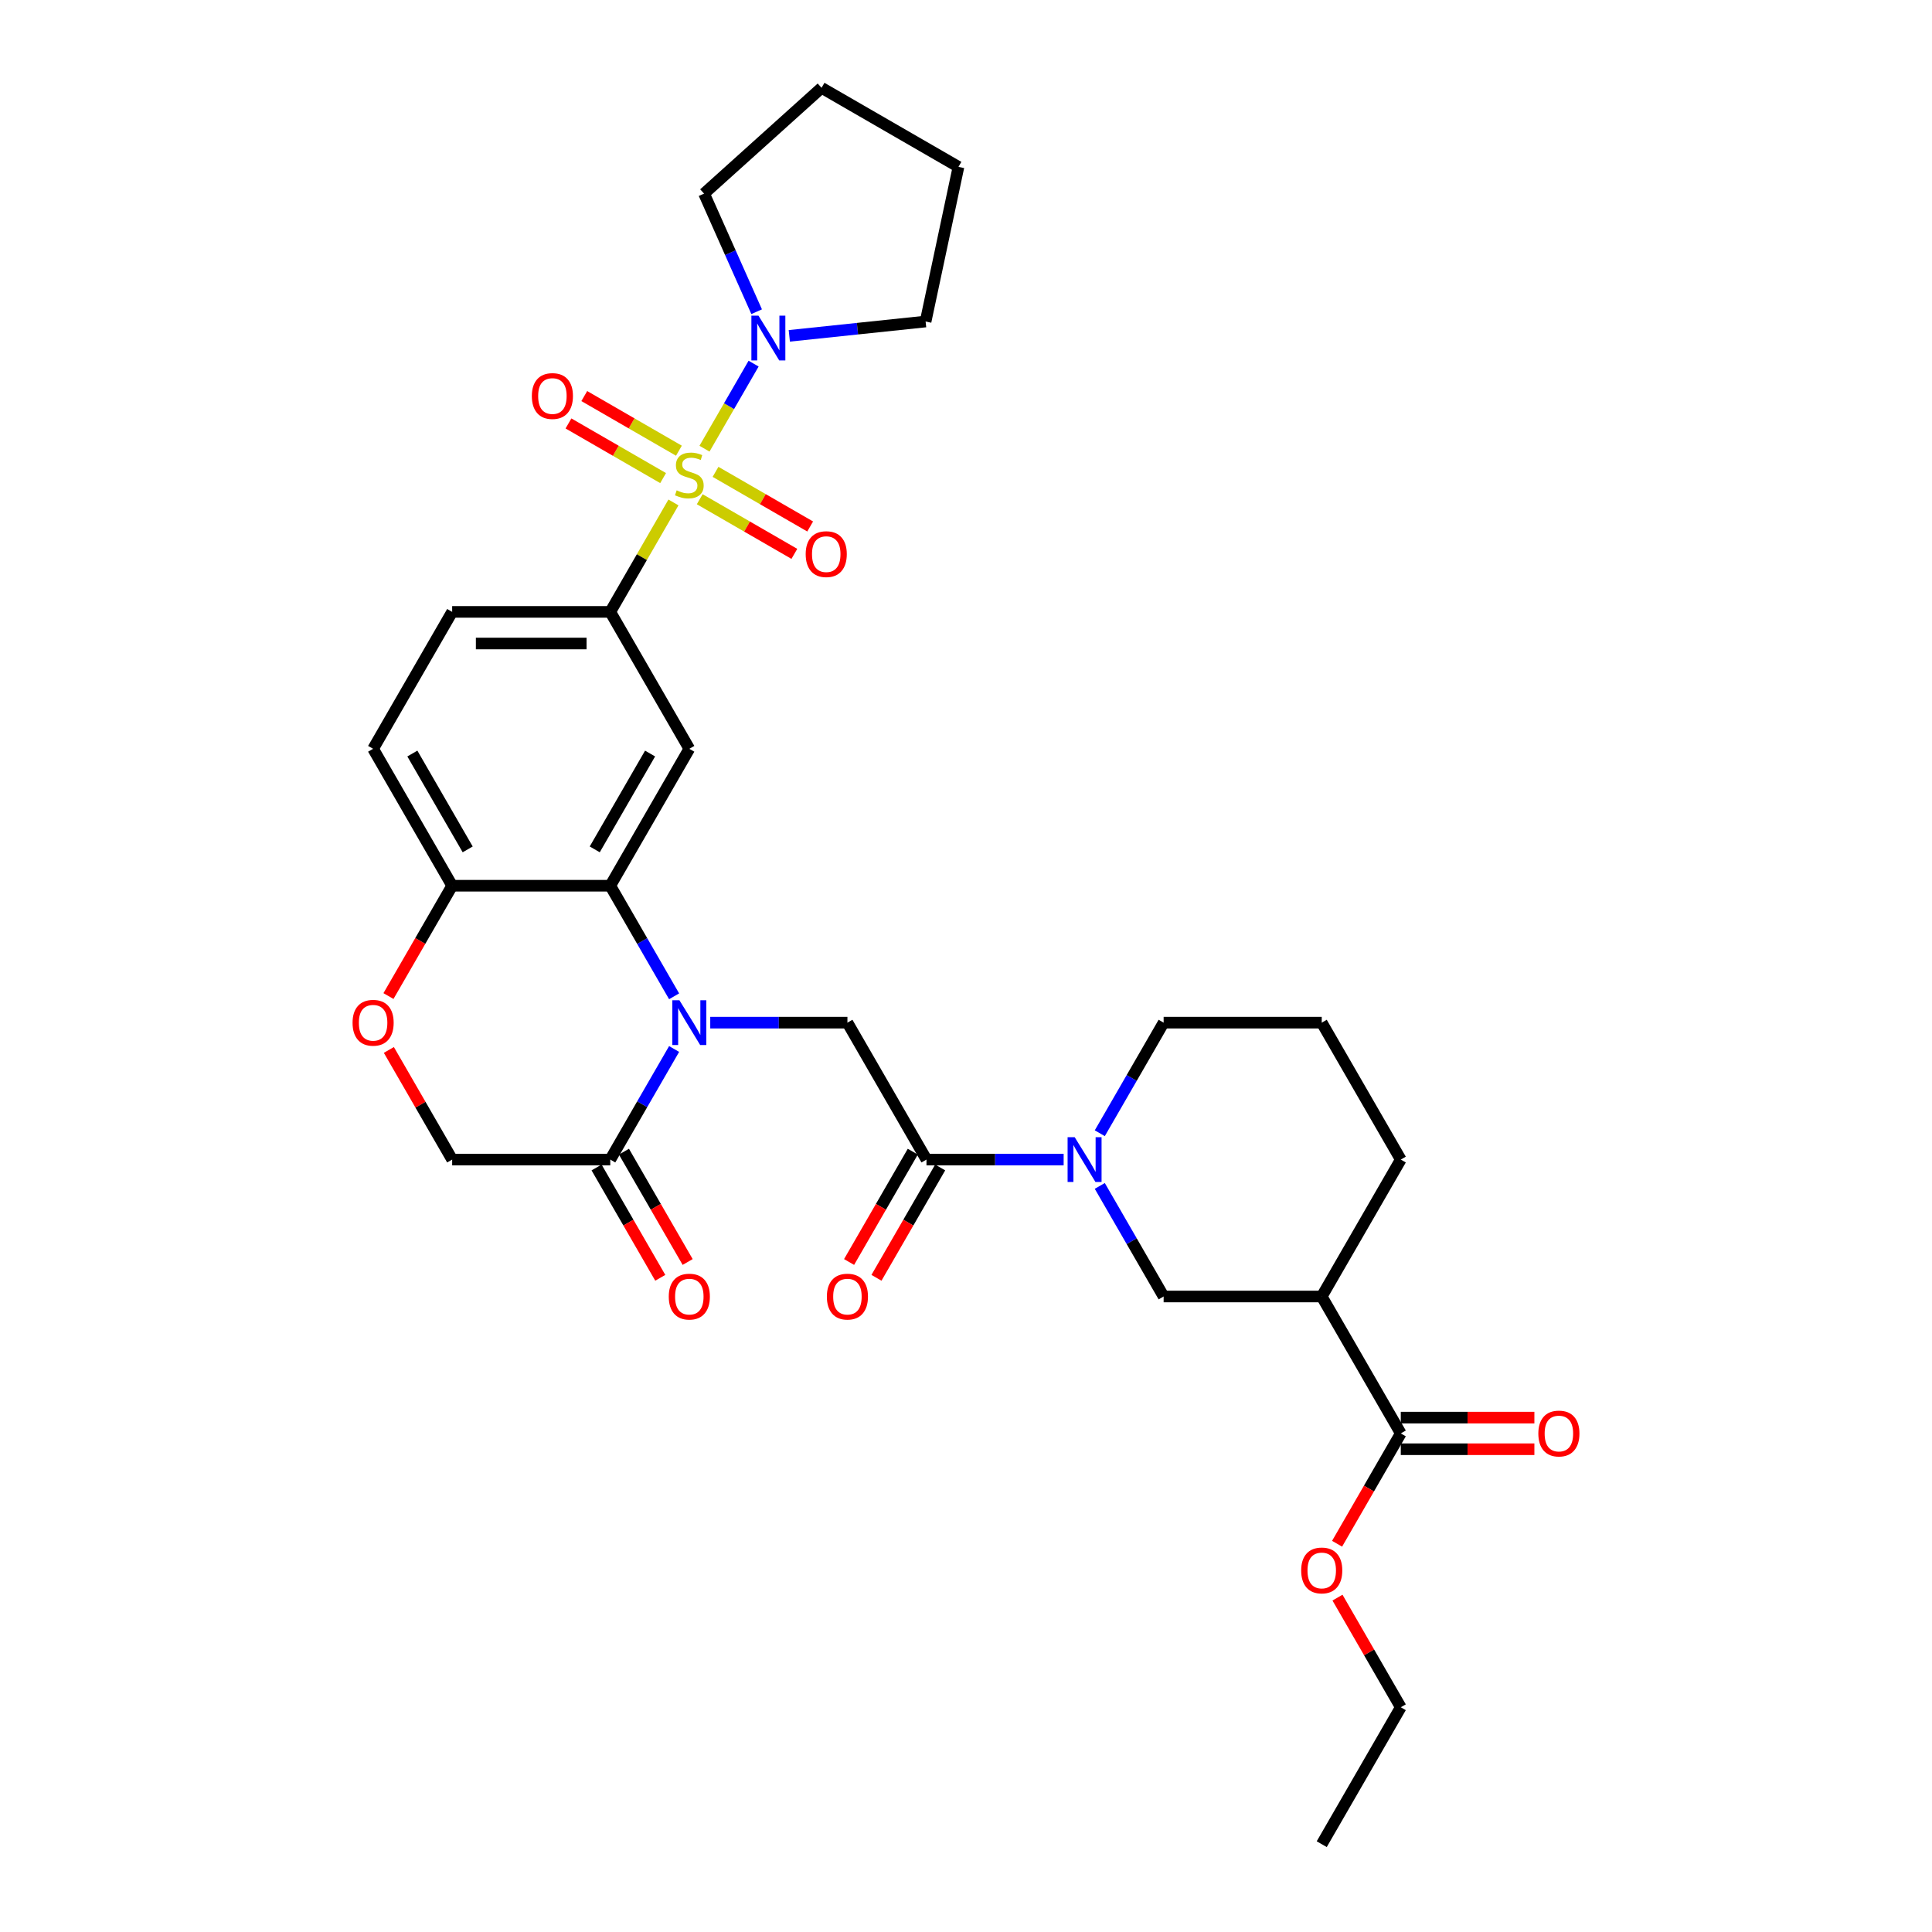 <?xml version='1.0' encoding='iso-8859-1'?>
<svg version='1.1' baseProfile='full'
              xmlns='http://www.w3.org/2000/svg'
                      xmlns:rdkit='http://www.rdkit.org/xml'
                      xmlns:xlink='http://www.w3.org/1999/xlink'
                  xml:space='preserve'
width='1000px' height='1000px' viewBox='0 0 1000 1000'>
<!-- END OF HEADER -->
<rect style='opacity:1.0;fill:#FFFFFF;stroke:none' width='1000' height='1000' x='0' y='0'> </rect>
<path class='bond-2' d='M 348.579,260.064 L 332.226,288.388' style='fill:none;fill-rule:evenodd;stroke:#CCCC00;stroke-width:6px;stroke-linecap:butt;stroke-linejoin:miter;stroke-opacity:1' />
<path class='bond-2' d='M 332.226,288.388 L 315.873,316.712' style='fill:none;fill-rule:evenodd;stroke:#000000;stroke-width:6px;stroke-linecap:butt;stroke-linejoin:miter;stroke-opacity:1' />
<path class='bond-6' d='M 364.643,232.241 L 377.353,210.227' style='fill:none;fill-rule:evenodd;stroke:#CCCC00;stroke-width:6px;stroke-linecap:butt;stroke-linejoin:miter;stroke-opacity:1' />
<path class='bond-6' d='M 377.353,210.227 L 390.063,188.212' style='fill:none;fill-rule:evenodd;stroke:#0000FF;stroke-width:6px;stroke-linecap:butt;stroke-linejoin:miter;stroke-opacity:1' />
<path class='bond-14' d='M 362.175,258.4 L 386.667,272.54' style='fill:none;fill-rule:evenodd;stroke:#CCCC00;stroke-width:6px;stroke-linecap:butt;stroke-linejoin:miter;stroke-opacity:1' />
<path class='bond-14' d='M 386.667,272.54 L 411.158,286.68' style='fill:none;fill-rule:evenodd;stroke:#FF0000;stroke-width:6px;stroke-linecap:butt;stroke-linejoin:miter;stroke-opacity:1' />
<path class='bond-14' d='M 370.358,244.226 L 394.85,258.366' style='fill:none;fill-rule:evenodd;stroke:#CCCC00;stroke-width:6px;stroke-linecap:butt;stroke-linejoin:miter;stroke-opacity:1' />
<path class='bond-14' d='M 394.85,258.366 L 419.342,272.506' style='fill:none;fill-rule:evenodd;stroke:#FF0000;stroke-width:6px;stroke-linecap:butt;stroke-linejoin:miter;stroke-opacity:1' />
<path class='bond-15' d='M 351.406,233.283 L 326.914,219.143' style='fill:none;fill-rule:evenodd;stroke:#CCCC00;stroke-width:6px;stroke-linecap:butt;stroke-linejoin:miter;stroke-opacity:1' />
<path class='bond-15' d='M 326.914,219.143 L 302.422,205.003' style='fill:none;fill-rule:evenodd;stroke:#FF0000;stroke-width:6px;stroke-linecap:butt;stroke-linejoin:miter;stroke-opacity:1' />
<path class='bond-15' d='M 343.222,247.458 L 318.731,233.317' style='fill:none;fill-rule:evenodd;stroke:#CCCC00;stroke-width:6px;stroke-linecap:butt;stroke-linejoin:miter;stroke-opacity:1' />
<path class='bond-15' d='M 318.731,233.317 L 294.239,219.177' style='fill:none;fill-rule:evenodd;stroke:#FF0000;stroke-width:6px;stroke-linecap:butt;stroke-linejoin:miter;stroke-opacity:1' />
<path class='bond-0' d='M 348.919,515.69 L 332.396,487.071' style='fill:none;fill-rule:evenodd;stroke:#0000FF;stroke-width:6px;stroke-linecap:butt;stroke-linejoin:miter;stroke-opacity:1' />
<path class='bond-0' d='M 332.396,487.071 L 315.873,458.453' style='fill:none;fill-rule:evenodd;stroke:#000000;stroke-width:6px;stroke-linecap:butt;stroke-linejoin:miter;stroke-opacity:1' />
<path class='bond-7' d='M 367.625,529.323 L 403.125,529.323' style='fill:none;fill-rule:evenodd;stroke:#0000FF;stroke-width:6px;stroke-linecap:butt;stroke-linejoin:miter;stroke-opacity:1' />
<path class='bond-7' d='M 403.125,529.323 L 438.624,529.323' style='fill:none;fill-rule:evenodd;stroke:#000000;stroke-width:6px;stroke-linecap:butt;stroke-linejoin:miter;stroke-opacity:1' />
<path class='bond-8' d='M 348.919,542.957 L 332.396,571.575' style='fill:none;fill-rule:evenodd;stroke:#0000FF;stroke-width:6px;stroke-linecap:butt;stroke-linejoin:miter;stroke-opacity:1' />
<path class='bond-8' d='M 332.396,571.575 L 315.873,600.194' style='fill:none;fill-rule:evenodd;stroke:#000000;stroke-width:6px;stroke-linecap:butt;stroke-linejoin:miter;stroke-opacity:1' />
<path class='bond-1' d='M 315.873,458.453 L 356.79,387.582' style='fill:none;fill-rule:evenodd;stroke:#000000;stroke-width:6px;stroke-linecap:butt;stroke-linejoin:miter;stroke-opacity:1' />
<path class='bond-1' d='M 307.837,439.639 L 336.479,390.03' style='fill:none;fill-rule:evenodd;stroke:#000000;stroke-width:6px;stroke-linecap:butt;stroke-linejoin:miter;stroke-opacity:1' />
<path class='bond-33' d='M 315.873,458.453 L 234.039,458.453' style='fill:none;fill-rule:evenodd;stroke:#000000;stroke-width:6px;stroke-linecap:butt;stroke-linejoin:miter;stroke-opacity:1' />
<path class='bond-5' d='M 315.873,316.712 L 356.79,387.582' style='fill:none;fill-rule:evenodd;stroke:#000000;stroke-width:6px;stroke-linecap:butt;stroke-linejoin:miter;stroke-opacity:1' />
<path class='bond-19' d='M 315.873,316.712 L 234.039,316.712' style='fill:none;fill-rule:evenodd;stroke:#000000;stroke-width:6px;stroke-linecap:butt;stroke-linejoin:miter;stroke-opacity:1' />
<path class='bond-19' d='M 303.598,333.079 L 246.314,333.079' style='fill:none;fill-rule:evenodd;stroke:#000000;stroke-width:6px;stroke-linecap:butt;stroke-linejoin:miter;stroke-opacity:1' />
<path class='bond-3' d='M 550.541,600.194 L 515.041,600.194' style='fill:none;fill-rule:evenodd;stroke:#0000FF;stroke-width:6px;stroke-linecap:butt;stroke-linejoin:miter;stroke-opacity:1' />
<path class='bond-3' d='M 515.041,600.194 L 479.541,600.194' style='fill:none;fill-rule:evenodd;stroke:#000000;stroke-width:6px;stroke-linecap:butt;stroke-linejoin:miter;stroke-opacity:1' />
<path class='bond-10' d='M 569.247,613.827 L 585.77,642.446' style='fill:none;fill-rule:evenodd;stroke:#0000FF;stroke-width:6px;stroke-linecap:butt;stroke-linejoin:miter;stroke-opacity:1' />
<path class='bond-10' d='M 585.77,642.446 L 602.293,671.064' style='fill:none;fill-rule:evenodd;stroke:#000000;stroke-width:6px;stroke-linecap:butt;stroke-linejoin:miter;stroke-opacity:1' />
<path class='bond-23' d='M 569.247,586.56 L 585.77,557.942' style='fill:none;fill-rule:evenodd;stroke:#0000FF;stroke-width:6px;stroke-linecap:butt;stroke-linejoin:miter;stroke-opacity:1' />
<path class='bond-23' d='M 585.77,557.942 L 602.293,529.323' style='fill:none;fill-rule:evenodd;stroke:#000000;stroke-width:6px;stroke-linecap:butt;stroke-linejoin:miter;stroke-opacity:1' />
<path class='bond-4' d='M 479.541,600.194 L 438.624,529.323' style='fill:none;fill-rule:evenodd;stroke:#000000;stroke-width:6px;stroke-linecap:butt;stroke-linejoin:miter;stroke-opacity:1' />
<path class='bond-17' d='M 472.454,596.102 L 455.969,624.655' style='fill:none;fill-rule:evenodd;stroke:#000000;stroke-width:6px;stroke-linecap:butt;stroke-linejoin:miter;stroke-opacity:1' />
<path class='bond-17' d='M 455.969,624.655 L 439.484,653.208' style='fill:none;fill-rule:evenodd;stroke:#FF0000;stroke-width:6px;stroke-linecap:butt;stroke-linejoin:miter;stroke-opacity:1' />
<path class='bond-17' d='M 486.629,604.285 L 470.143,632.838' style='fill:none;fill-rule:evenodd;stroke:#000000;stroke-width:6px;stroke-linecap:butt;stroke-linejoin:miter;stroke-opacity:1' />
<path class='bond-17' d='M 470.143,632.838 L 453.658,661.391' style='fill:none;fill-rule:evenodd;stroke:#FF0000;stroke-width:6px;stroke-linecap:butt;stroke-linejoin:miter;stroke-opacity:1' />
<path class='bond-25' d='M 391.637,161.338 L 378.03,130.775' style='fill:none;fill-rule:evenodd;stroke:#0000FF;stroke-width:6px;stroke-linecap:butt;stroke-linejoin:miter;stroke-opacity:1' />
<path class='bond-25' d='M 378.03,130.775 L 364.423,100.212' style='fill:none;fill-rule:evenodd;stroke:#000000;stroke-width:6px;stroke-linecap:butt;stroke-linejoin:miter;stroke-opacity:1' />
<path class='bond-26' d='M 408.542,173.833 L 443.818,170.125' style='fill:none;fill-rule:evenodd;stroke:#0000FF;stroke-width:6px;stroke-linecap:butt;stroke-linejoin:miter;stroke-opacity:1' />
<path class='bond-26' d='M 443.818,170.125 L 479.093,166.417' style='fill:none;fill-rule:evenodd;stroke:#000000;stroke-width:6px;stroke-linecap:butt;stroke-linejoin:miter;stroke-opacity:1' />
<path class='bond-18' d='M 308.786,604.285 L 325.271,632.838' style='fill:none;fill-rule:evenodd;stroke:#000000;stroke-width:6px;stroke-linecap:butt;stroke-linejoin:miter;stroke-opacity:1' />
<path class='bond-18' d='M 325.271,632.838 L 341.756,661.391' style='fill:none;fill-rule:evenodd;stroke:#FF0000;stroke-width:6px;stroke-linecap:butt;stroke-linejoin:miter;stroke-opacity:1' />
<path class='bond-18' d='M 322.96,596.102 L 339.445,624.655' style='fill:none;fill-rule:evenodd;stroke:#000000;stroke-width:6px;stroke-linecap:butt;stroke-linejoin:miter;stroke-opacity:1' />
<path class='bond-18' d='M 339.445,624.655 L 355.931,653.208' style='fill:none;fill-rule:evenodd;stroke:#FF0000;stroke-width:6px;stroke-linecap:butt;stroke-linejoin:miter;stroke-opacity:1' />
<path class='bond-34' d='M 315.873,600.194 L 234.039,600.194' style='fill:none;fill-rule:evenodd;stroke:#000000;stroke-width:6px;stroke-linecap:butt;stroke-linejoin:miter;stroke-opacity:1' />
<path class='bond-9' d='M 684.127,671.064 L 602.293,671.064' style='fill:none;fill-rule:evenodd;stroke:#000000;stroke-width:6px;stroke-linecap:butt;stroke-linejoin:miter;stroke-opacity:1' />
<path class='bond-11' d='M 684.127,671.064 L 725.044,741.934' style='fill:none;fill-rule:evenodd;stroke:#000000;stroke-width:6px;stroke-linecap:butt;stroke-linejoin:miter;stroke-opacity:1' />
<path class='bond-35' d='M 684.127,671.064 L 725.044,600.194' style='fill:none;fill-rule:evenodd;stroke:#000000;stroke-width:6px;stroke-linecap:butt;stroke-linejoin:miter;stroke-opacity:1' />
<path class='bond-20' d='M 725.044,750.118 L 759.619,750.118' style='fill:none;fill-rule:evenodd;stroke:#000000;stroke-width:6px;stroke-linecap:butt;stroke-linejoin:miter;stroke-opacity:1' />
<path class='bond-20' d='M 759.619,750.118 L 794.193,750.118' style='fill:none;fill-rule:evenodd;stroke:#FF0000;stroke-width:6px;stroke-linecap:butt;stroke-linejoin:miter;stroke-opacity:1' />
<path class='bond-20' d='M 725.044,733.751 L 759.619,733.751' style='fill:none;fill-rule:evenodd;stroke:#000000;stroke-width:6px;stroke-linecap:butt;stroke-linejoin:miter;stroke-opacity:1' />
<path class='bond-20' d='M 759.619,733.751 L 794.193,733.751' style='fill:none;fill-rule:evenodd;stroke:#FF0000;stroke-width:6px;stroke-linecap:butt;stroke-linejoin:miter;stroke-opacity:1' />
<path class='bond-22' d='M 725.044,741.934 L 708.559,770.487' style='fill:none;fill-rule:evenodd;stroke:#000000;stroke-width:6px;stroke-linecap:butt;stroke-linejoin:miter;stroke-opacity:1' />
<path class='bond-22' d='M 708.559,770.487 L 692.074,799.04' style='fill:none;fill-rule:evenodd;stroke:#FF0000;stroke-width:6px;stroke-linecap:butt;stroke-linejoin:miter;stroke-opacity:1' />
<path class='bond-12' d='M 201.069,515.559 L 217.554,487.006' style='fill:none;fill-rule:evenodd;stroke:#FF0000;stroke-width:6px;stroke-linecap:butt;stroke-linejoin:miter;stroke-opacity:1' />
<path class='bond-12' d='M 217.554,487.006 L 234.039,458.453' style='fill:none;fill-rule:evenodd;stroke:#000000;stroke-width:6px;stroke-linecap:butt;stroke-linejoin:miter;stroke-opacity:1' />
<path class='bond-16' d='M 201.277,543.448 L 217.658,571.821' style='fill:none;fill-rule:evenodd;stroke:#FF0000;stroke-width:6px;stroke-linecap:butt;stroke-linejoin:miter;stroke-opacity:1' />
<path class='bond-16' d='M 217.658,571.821 L 234.039,600.194' style='fill:none;fill-rule:evenodd;stroke:#000000;stroke-width:6px;stroke-linecap:butt;stroke-linejoin:miter;stroke-opacity:1' />
<path class='bond-13' d='M 234.039,458.453 L 193.122,387.582' style='fill:none;fill-rule:evenodd;stroke:#000000;stroke-width:6px;stroke-linecap:butt;stroke-linejoin:miter;stroke-opacity:1' />
<path class='bond-13' d='M 242.076,439.639 L 213.434,390.03' style='fill:none;fill-rule:evenodd;stroke:#000000;stroke-width:6px;stroke-linecap:butt;stroke-linejoin:miter;stroke-opacity:1' />
<path class='bond-21' d='M 234.039,316.712 L 193.122,387.582' style='fill:none;fill-rule:evenodd;stroke:#000000;stroke-width:6px;stroke-linecap:butt;stroke-linejoin:miter;stroke-opacity:1' />
<path class='bond-28' d='M 692.281,826.929 L 708.663,855.302' style='fill:none;fill-rule:evenodd;stroke:#FF0000;stroke-width:6px;stroke-linecap:butt;stroke-linejoin:miter;stroke-opacity:1' />
<path class='bond-28' d='M 708.663,855.302 L 725.044,883.675' style='fill:none;fill-rule:evenodd;stroke:#000000;stroke-width:6px;stroke-linecap:butt;stroke-linejoin:miter;stroke-opacity:1' />
<path class='bond-27' d='M 602.293,529.323 L 684.127,529.323' style='fill:none;fill-rule:evenodd;stroke:#000000;stroke-width:6px;stroke-linecap:butt;stroke-linejoin:miter;stroke-opacity:1' />
<path class='bond-24' d='M 725.044,600.194 L 684.127,529.323' style='fill:none;fill-rule:evenodd;stroke:#000000;stroke-width:6px;stroke-linecap:butt;stroke-linejoin:miter;stroke-opacity:1' />
<path class='bond-30' d='M 364.423,100.212 L 425.237,45.455' style='fill:none;fill-rule:evenodd;stroke:#000000;stroke-width:6px;stroke-linecap:butt;stroke-linejoin:miter;stroke-opacity:1' />
<path class='bond-29' d='M 479.093,166.417 L 496.107,86.372' style='fill:none;fill-rule:evenodd;stroke:#000000;stroke-width:6px;stroke-linecap:butt;stroke-linejoin:miter;stroke-opacity:1' />
<path class='bond-31' d='M 725.044,883.675 L 684.127,954.545' style='fill:none;fill-rule:evenodd;stroke:#000000;stroke-width:6px;stroke-linecap:butt;stroke-linejoin:miter;stroke-opacity:1' />
<path class='bond-32' d='M 496.107,86.372 L 425.237,45.455' style='fill:none;fill-rule:evenodd;stroke:#000000;stroke-width:6px;stroke-linecap:butt;stroke-linejoin:miter;stroke-opacity:1' />
<path  class='atom-0' d='M 350.244 253.796
Q 350.506 253.894, 351.586 254.352
Q 352.666 254.811, 353.844 255.105
Q 355.056 255.367, 356.234 255.367
Q 358.427 255.367, 359.704 254.32
Q 360.98 253.24, 360.98 251.374
Q 360.98 250.097, 360.326 249.311
Q 359.704 248.526, 358.722 248.1
Q 357.74 247.675, 356.103 247.184
Q 354.041 246.562, 352.797 245.973
Q 351.586 245.383, 350.702 244.14
Q 349.851 242.896, 349.851 240.801
Q 349.851 237.887, 351.815 236.087
Q 353.812 234.287, 357.74 234.287
Q 360.424 234.287, 363.468 235.563
L 362.715 238.084
Q 359.933 236.938, 357.838 236.938
Q 355.579 236.938, 354.335 237.887
Q 353.091 238.804, 353.124 240.408
Q 353.124 241.652, 353.746 242.405
Q 354.401 243.158, 355.317 243.583
Q 356.267 244.009, 357.838 244.5
Q 359.933 245.154, 361.177 245.809
Q 362.421 246.464, 363.304 247.806
Q 364.221 249.115, 364.221 251.374
Q 364.221 254.582, 362.061 256.316
Q 359.933 258.019, 356.365 258.019
Q 354.303 258.019, 352.731 257.56
Q 351.193 257.135, 349.36 256.382
L 350.244 253.796
' fill='#CCCC00'/>
<path  class='atom-1' d='M 351.668 517.736
L 359.262 530.011
Q 360.015 531.222, 361.226 533.415
Q 362.437 535.608, 362.502 535.739
L 362.502 517.736
L 365.579 517.736
L 365.579 540.911
L 362.404 540.911
L 354.254 527.49
Q 353.304 525.919, 352.29 524.119
Q 351.308 522.318, 351.013 521.762
L 351.013 540.911
L 348.001 540.911
L 348.001 517.736
L 351.668 517.736
' fill='#0000FF'/>
<path  class='atom-4' d='M 556.253 588.606
L 563.847 600.881
Q 564.6 602.092, 565.811 604.285
Q 567.022 606.478, 567.088 606.609
L 567.088 588.606
L 570.165 588.606
L 570.165 611.781
L 566.989 611.781
L 558.839 598.361
Q 557.889 596.789, 556.875 594.989
Q 555.893 593.189, 555.598 592.632
L 555.598 611.781
L 552.587 611.781
L 552.587 588.606
L 556.253 588.606
' fill='#0000FF'/>
<path  class='atom-7' d='M 392.585 163.384
L 400.179 175.659
Q 400.932 176.87, 402.143 179.063
Q 403.354 181.256, 403.419 181.387
L 403.419 163.384
L 406.496 163.384
L 406.496 186.559
L 403.321 186.559
L 395.171 173.138
Q 394.221 171.567, 393.207 169.767
Q 392.225 167.966, 391.93 167.41
L 391.93 186.559
L 388.918 186.559
L 388.918 163.384
L 392.585 163.384
' fill='#0000FF'/>
<path  class='atom-13' d='M 182.484 529.389
Q 182.484 523.824, 185.233 520.714
Q 187.983 517.605, 193.122 517.605
Q 198.261 517.605, 201.011 520.714
Q 203.761 523.824, 203.761 529.389
Q 203.761 535.019, 200.978 538.227
Q 198.196 541.402, 193.122 541.402
Q 188.016 541.402, 185.233 538.227
Q 182.484 535.052, 182.484 529.389
M 193.122 538.783
Q 196.658 538.783, 198.556 536.426
Q 200.487 534.037, 200.487 529.389
Q 200.487 524.839, 198.556 522.547
Q 196.658 520.223, 193.122 520.223
Q 189.587 520.223, 187.656 522.515
Q 185.757 524.806, 185.757 529.389
Q 185.757 534.07, 187.656 536.426
Q 189.587 538.783, 193.122 538.783
' fill='#FF0000'/>
<path  class='atom-15' d='M 417.022 286.824
Q 417.022 281.26, 419.772 278.15
Q 422.522 275.04, 427.661 275.04
Q 432.8 275.04, 435.55 278.15
Q 438.299 281.26, 438.299 286.824
Q 438.299 292.454, 435.517 295.662
Q 432.734 298.837, 427.661 298.837
Q 422.554 298.837, 419.772 295.662
Q 417.022 292.487, 417.022 286.824
M 427.661 296.219
Q 431.196 296.219, 433.095 293.862
Q 435.026 291.472, 435.026 286.824
Q 435.026 282.274, 433.095 279.983
Q 431.196 277.659, 427.661 277.659
Q 424.126 277.659, 422.194 279.95
Q 420.296 282.242, 420.296 286.824
Q 420.296 291.505, 422.194 293.862
Q 424.126 296.219, 427.661 296.219
' fill='#FF0000'/>
<path  class='atom-16' d='M 275.282 204.99
Q 275.282 199.425, 278.031 196.316
Q 280.781 193.206, 285.92 193.206
Q 291.059 193.206, 293.809 196.316
Q 296.558 199.425, 296.558 204.99
Q 296.558 210.62, 293.776 213.828
Q 290.994 217.003, 285.92 217.003
Q 280.814 217.003, 278.031 213.828
Q 275.282 210.653, 275.282 204.99
M 285.92 214.385
Q 289.455 214.385, 291.354 212.028
Q 293.285 209.638, 293.285 204.99
Q 293.285 200.44, 291.354 198.149
Q 289.455 195.825, 285.92 195.825
Q 282.385 195.825, 280.454 198.116
Q 278.555 200.407, 278.555 204.99
Q 278.555 209.671, 280.454 212.028
Q 282.385 214.385, 285.92 214.385
' fill='#FF0000'/>
<path  class='atom-18' d='M 427.986 671.129
Q 427.986 665.565, 430.736 662.455
Q 433.485 659.345, 438.624 659.345
Q 443.764 659.345, 446.513 662.455
Q 449.263 665.565, 449.263 671.129
Q 449.263 676.76, 446.481 679.968
Q 443.698 683.143, 438.624 683.143
Q 433.518 683.143, 430.736 679.968
Q 427.986 676.792, 427.986 671.129
M 438.624 680.524
Q 442.16 680.524, 444.058 678.167
Q 445.99 675.778, 445.99 671.129
Q 445.99 666.579, 444.058 664.288
Q 442.16 661.964, 438.624 661.964
Q 435.089 661.964, 433.158 664.255
Q 431.259 666.547, 431.259 671.129
Q 431.259 675.81, 433.158 678.167
Q 435.089 680.524, 438.624 680.524
' fill='#FF0000'/>
<path  class='atom-19' d='M 346.152 671.129
Q 346.152 665.565, 348.902 662.455
Q 351.651 659.345, 356.79 659.345
Q 361.93 659.345, 364.679 662.455
Q 367.429 665.565, 367.429 671.129
Q 367.429 676.76, 364.646 679.968
Q 361.864 683.143, 356.79 683.143
Q 351.684 683.143, 348.902 679.968
Q 346.152 676.792, 346.152 671.129
M 356.79 680.524
Q 360.326 680.524, 362.224 678.167
Q 364.155 675.778, 364.155 671.129
Q 364.155 666.579, 362.224 664.288
Q 360.326 661.964, 356.79 661.964
Q 353.255 661.964, 351.324 664.255
Q 349.425 666.547, 349.425 671.129
Q 349.425 675.81, 351.324 678.167
Q 353.255 680.524, 356.79 680.524
' fill='#FF0000'/>
<path  class='atom-21' d='M 796.239 742
Q 796.239 736.435, 798.989 733.325
Q 801.739 730.216, 806.878 730.216
Q 812.017 730.216, 814.767 733.325
Q 817.516 736.435, 817.516 742
Q 817.516 747.63, 814.734 750.838
Q 811.951 754.013, 806.878 754.013
Q 801.771 754.013, 798.989 750.838
Q 796.239 747.663, 796.239 742
M 806.878 751.394
Q 810.413 751.394, 812.311 749.038
Q 814.243 746.648, 814.243 742
Q 814.243 737.45, 812.311 735.158
Q 810.413 732.834, 806.878 732.834
Q 803.342 732.834, 801.411 735.126
Q 799.513 737.417, 799.513 742
Q 799.513 746.681, 801.411 749.038
Q 803.342 751.394, 806.878 751.394
' fill='#FF0000'/>
<path  class='atom-23' d='M 673.488 812.87
Q 673.488 807.305, 676.238 804.196
Q 678.987 801.086, 684.127 801.086
Q 689.266 801.086, 692.015 804.196
Q 694.765 807.305, 694.765 812.87
Q 694.765 818.5, 691.983 821.708
Q 689.2 824.883, 684.127 824.883
Q 679.02 824.883, 676.238 821.708
Q 673.488 818.533, 673.488 812.87
M 684.127 822.265
Q 687.662 822.265, 689.56 819.908
Q 691.492 817.518, 691.492 812.87
Q 691.492 808.32, 689.56 806.029
Q 687.662 803.705, 684.127 803.705
Q 680.591 803.705, 678.66 805.996
Q 676.762 808.287, 676.762 812.87
Q 676.762 817.551, 678.66 819.908
Q 680.591 822.265, 684.127 822.265
' fill='#FF0000'/>
</svg>
